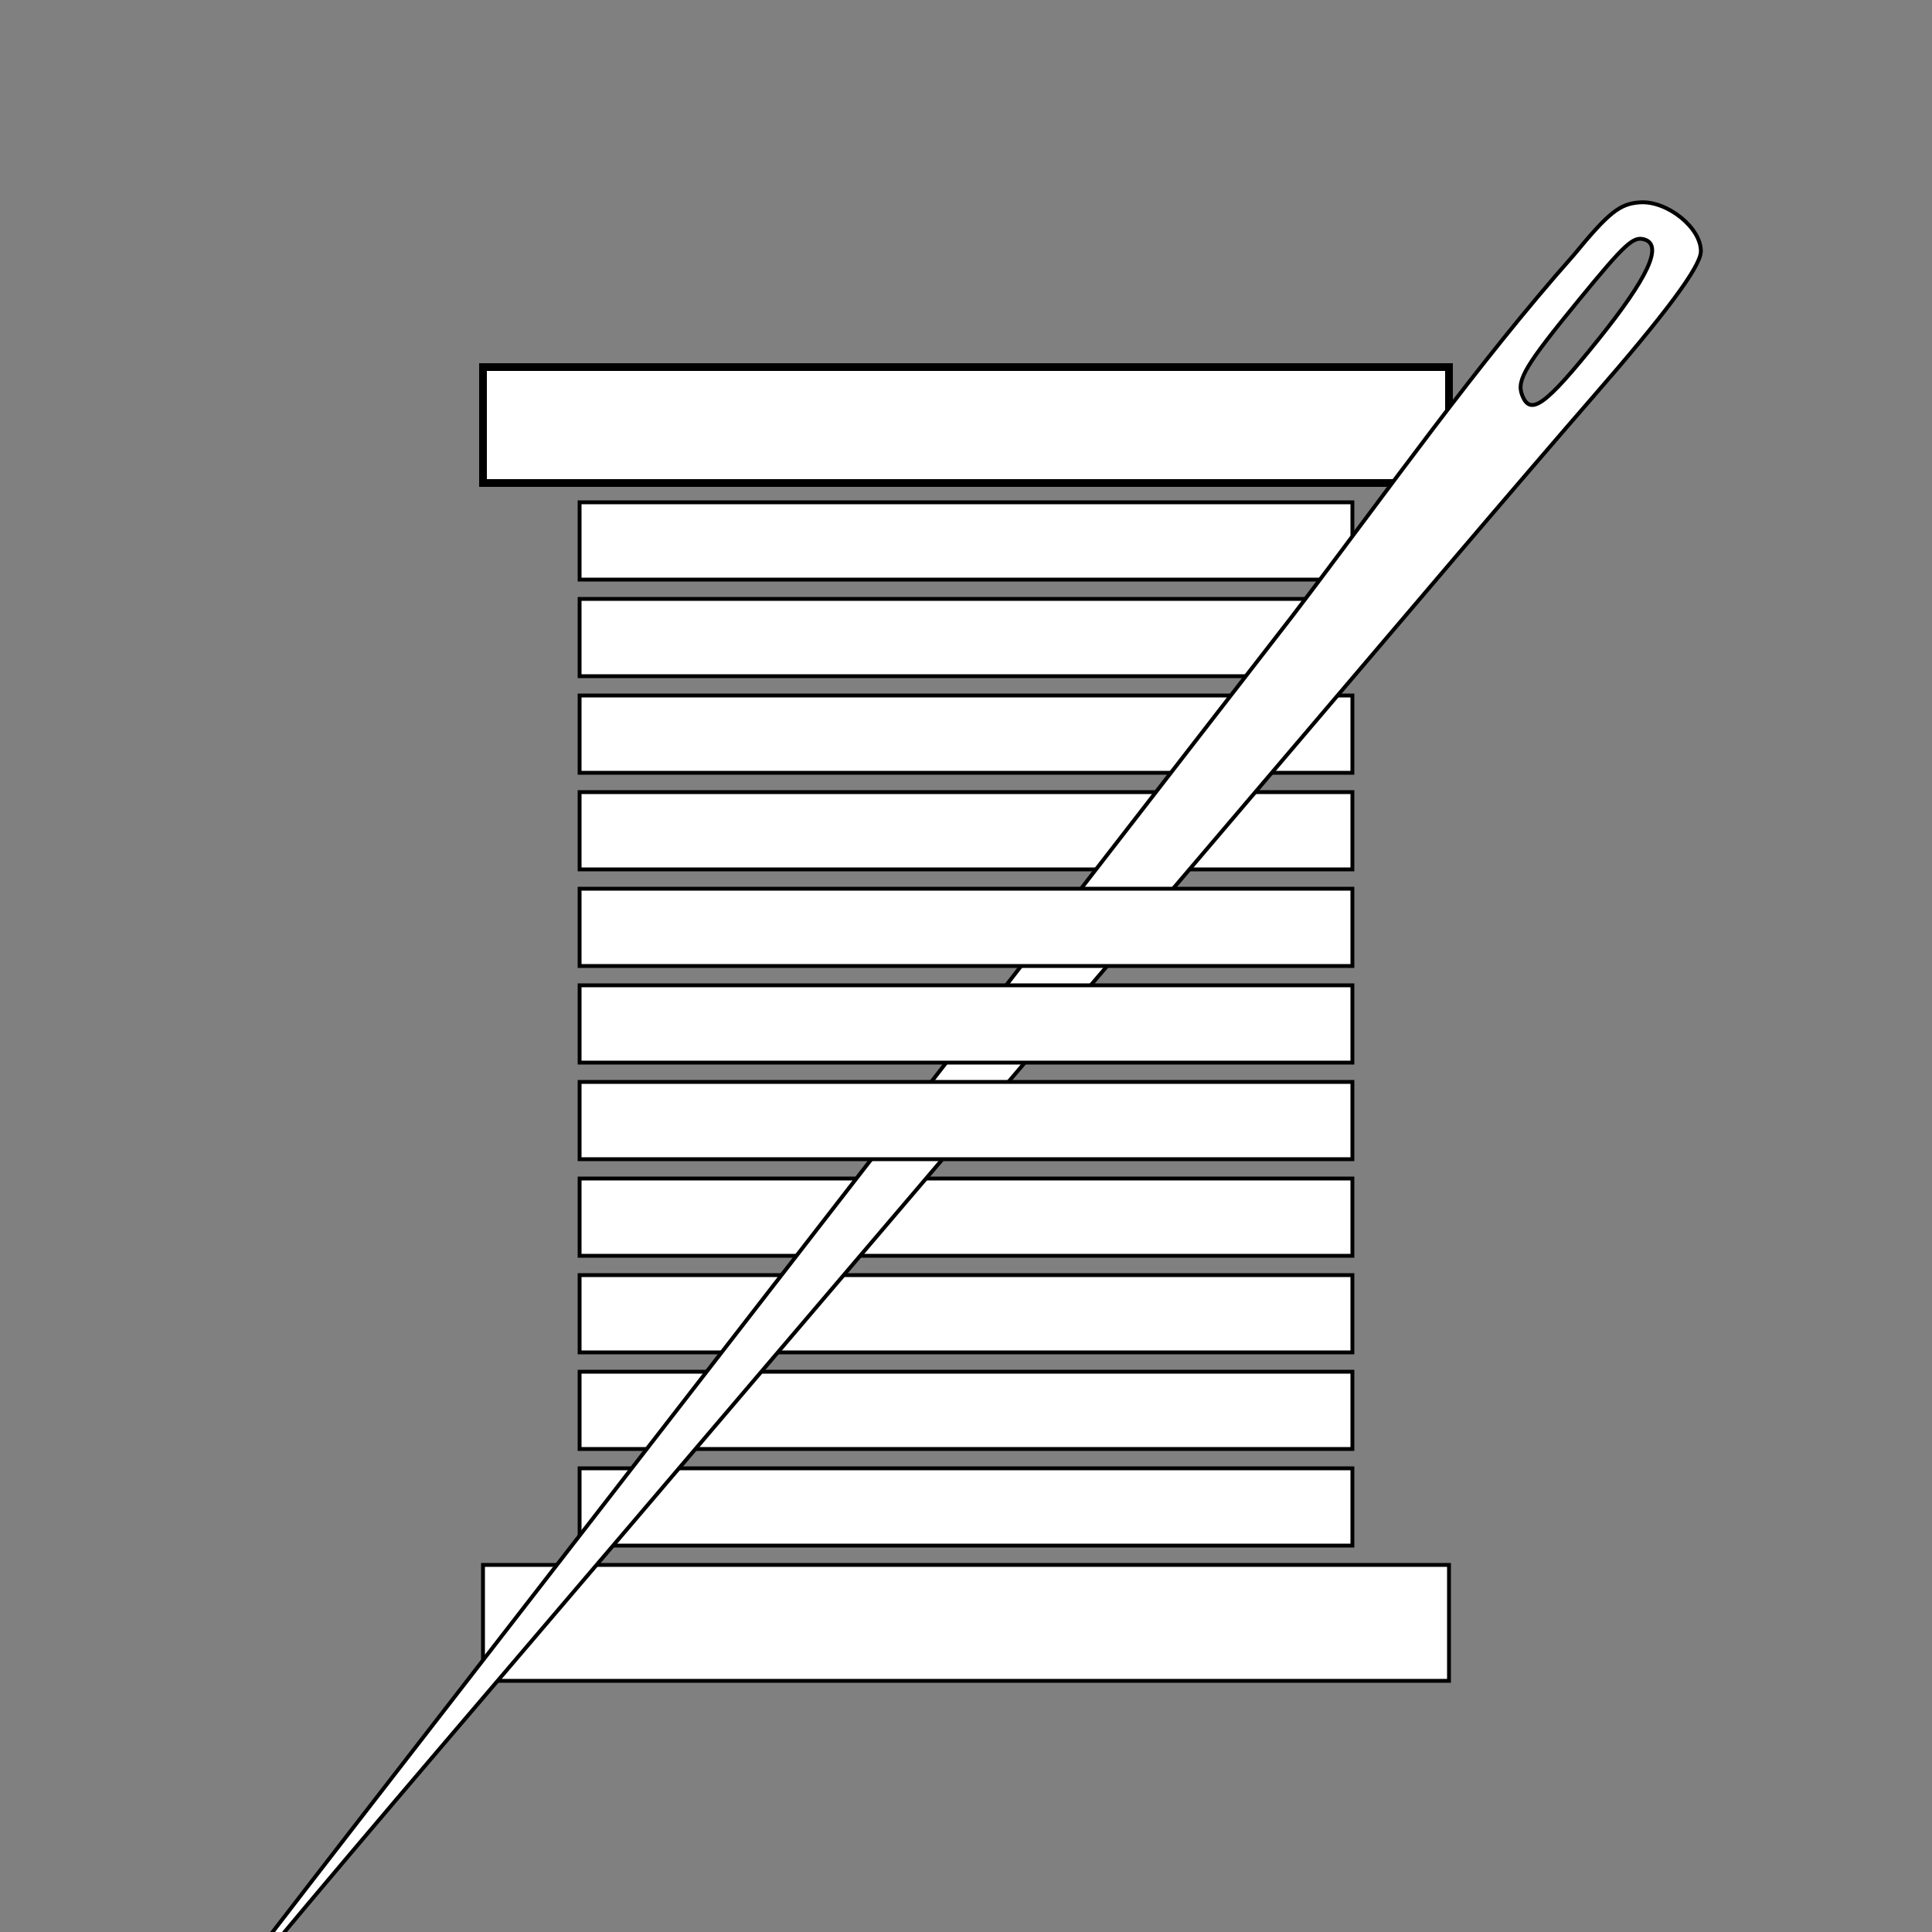 <?xml version="1.0" encoding="UTF-8" standalone="no"?>
<!-- Created with Inkscape (http://www.inkscape.org/) -->

<svg
   width="50mm"
   height="50mm"
   viewBox="0 0 50 50"
   version="1.1"
   id="svg1"
   xml:space="preserve"
   inkscape:export-filename="trailored.svg"
   inkscape:export-xdpi="25.4"
   inkscape:export-ydpi="25.4"
   xmlns:inkscape="http://www.inkscape.org/namespaces/inkscape"
   xmlns:sodipodi="http://sodipodi.sourceforge.net/DTD/sodipodi-0.dtd"
   xmlns="http://www.w3.org/2000/svg"
   xmlns:svg="http://www.w3.org/2000/svg"><rect x="0" y="0" width="50" height="50" fill="#808080" stroke="none"/><sodipodi:namedview
     id="namedview1"
     pagecolor="#000000"
     bordercolor="#eeeeee"
     borderopacity="1"
     inkscape:showpageshadow="0"
     inkscape:pageopacity="0"
     inkscape:pagecheckerboard="0"
     inkscape:deskcolor="#505050"
     inkscape:document-units="mm" /><defs
     id="defs1" /><g
     inkscape:label="Layer 1"
     inkscape:groupmode="layer"
     id="layer1"><rect
       style="fill:#ffffff;stroke:#000000;stroke-width:0.1;stroke-dasharray:none"
       id="rect3"
       width="25"
       height="3"
       x="12.5"
       y="40.5" /><rect
       style="fill:#ffffff;stroke:#000000;stroke-width:0.2;stroke-dasharray:none"
       id="rect4"
       width="25"
       height="3"
       x="12.5"
       y="9.5" /><g
       inkscape:groupmode="layer"
       id="layer2"
       inkscape:label="Layer 2"
       transform="translate(0,-0.5)"
       style="stroke:#000000;stroke-width:0.001;stroke-dasharray:none"><rect
         style="fill:#ffffff;stroke:#000000;stroke-width:0.1;stroke-dasharray:none"
         id="rect5"
         width="20"
         height="2"
         x="15"
         y="13.5" /><rect
         style="fill:#ffffff;stroke:#000000;stroke-width:0.1;stroke-dasharray:none"
         id="rect12"
         width="20"
         height="2"
         x="15"
         y="16" /><rect
         style="fill:#ffffff;stroke:#000000;stroke-width:0.1;stroke-dasharray:none"
         id="rect13"
         width="20"
         height="2"
         x="15"
         y="18.5" /><rect
         style="fill:#ffffff;stroke:#000000;stroke-width:0.1;stroke-dasharray:none"
         id="rect14"
         width="20"
         height="2"
         x="15"
         y="21" /><rect
         style="fill:#ffffff;stroke:#000000;stroke-width:0.1;stroke-dasharray:none"
         id="rect18"
         width="20"
         height="2"
         x="15"
         y="31" /><rect
         style="fill:#ffffff;stroke:#000000;stroke-width:0.1;stroke-dasharray:none"
         id="rect19"
         width="20"
         height="2"
         x="15"
         y="33.5" /><rect
         style="fill:#ffffff;stroke:#000000;stroke-width:0.1;stroke-dasharray:none"
         id="rect20"
         width="20"
         height="2"
         x="15"
         y="36" /><rect
         style="fill:#ffffff;stroke:#000000;stroke-width:0.1;stroke-dasharray:none"
         id="rect21"
         width="20"
         height="2"
         x="15"
         y="38.5" /></g><path
       style="fill:#ffffff;stroke:#000000;stroke-width:0.1;stroke-dasharray:none;stroke-opacity:1"
       d="M 6.702,50.458 C 7.389,49.564 8.542,48.071 9.265,47.14 9.987,46.209 15.301,39.354 21.074,31.905 26.847,24.456 32.411,17.278 33.439,15.953 35.96,12.644 38.193,9.46 40.725,6.605 41.641,5.492 41.92,5.27 42.446,5.237 c 0.71,-0.044 1.587,0.667 1.572,1.275 -0.01,0.392 -0.913,1.606 -2.821,3.794 -0.708,0.812 -2.285,2.648 -3.504,4.08 -3.723,4.374 -8.169,9.594 -13.034,15.301 -8.083,9.482 -10.445,12.252 -13.228,15.507 -1.492,1.746 -3.409,4.011 -4.259,5.034 -0.851,1.023 -1.585,1.859 -1.633,1.858 -0.047,-0.001 0.476,-0.734 1.163,-1.629 z M 41.358,8.796 c 1.288,-1.606 1.677,-2.438 1.212,-2.595 -0.295,-0.099 -0.5,0.088 -1.705,1.558 -1.379,1.682 -1.617,2.078 -1.477,2.453 0.212,0.572 0.597,0.294 1.97,-1.417 z"
       id="path12"
       sodipodi:nodetypes="ssssssssssssssssssss" /><rect
       style="fill:#ffffff;stroke:#000000;stroke-width:0.1;stroke-dasharray:none"
       id="rect17"
       width="20"
       height="2"
       x="15"
       y="28.5"
       transform="translate(0,-0.5)" /><rect
       style="fill:#ffffff;stroke:#000000;stroke-width:0.1;stroke-dasharray:none"
       id="rect16"
       width="20"
       height="2"
       x="15"
       y="26"
       transform="translate(0,-0.5)" /><rect
       style="fill:#ffffff;stroke:#000000;stroke-width:0.1;stroke-dasharray:none"
       id="rect15"
       width="20"
       height="2"
       x="15"
       y="23.5"
       transform="translate(0,-0.5)" /></g></svg>
